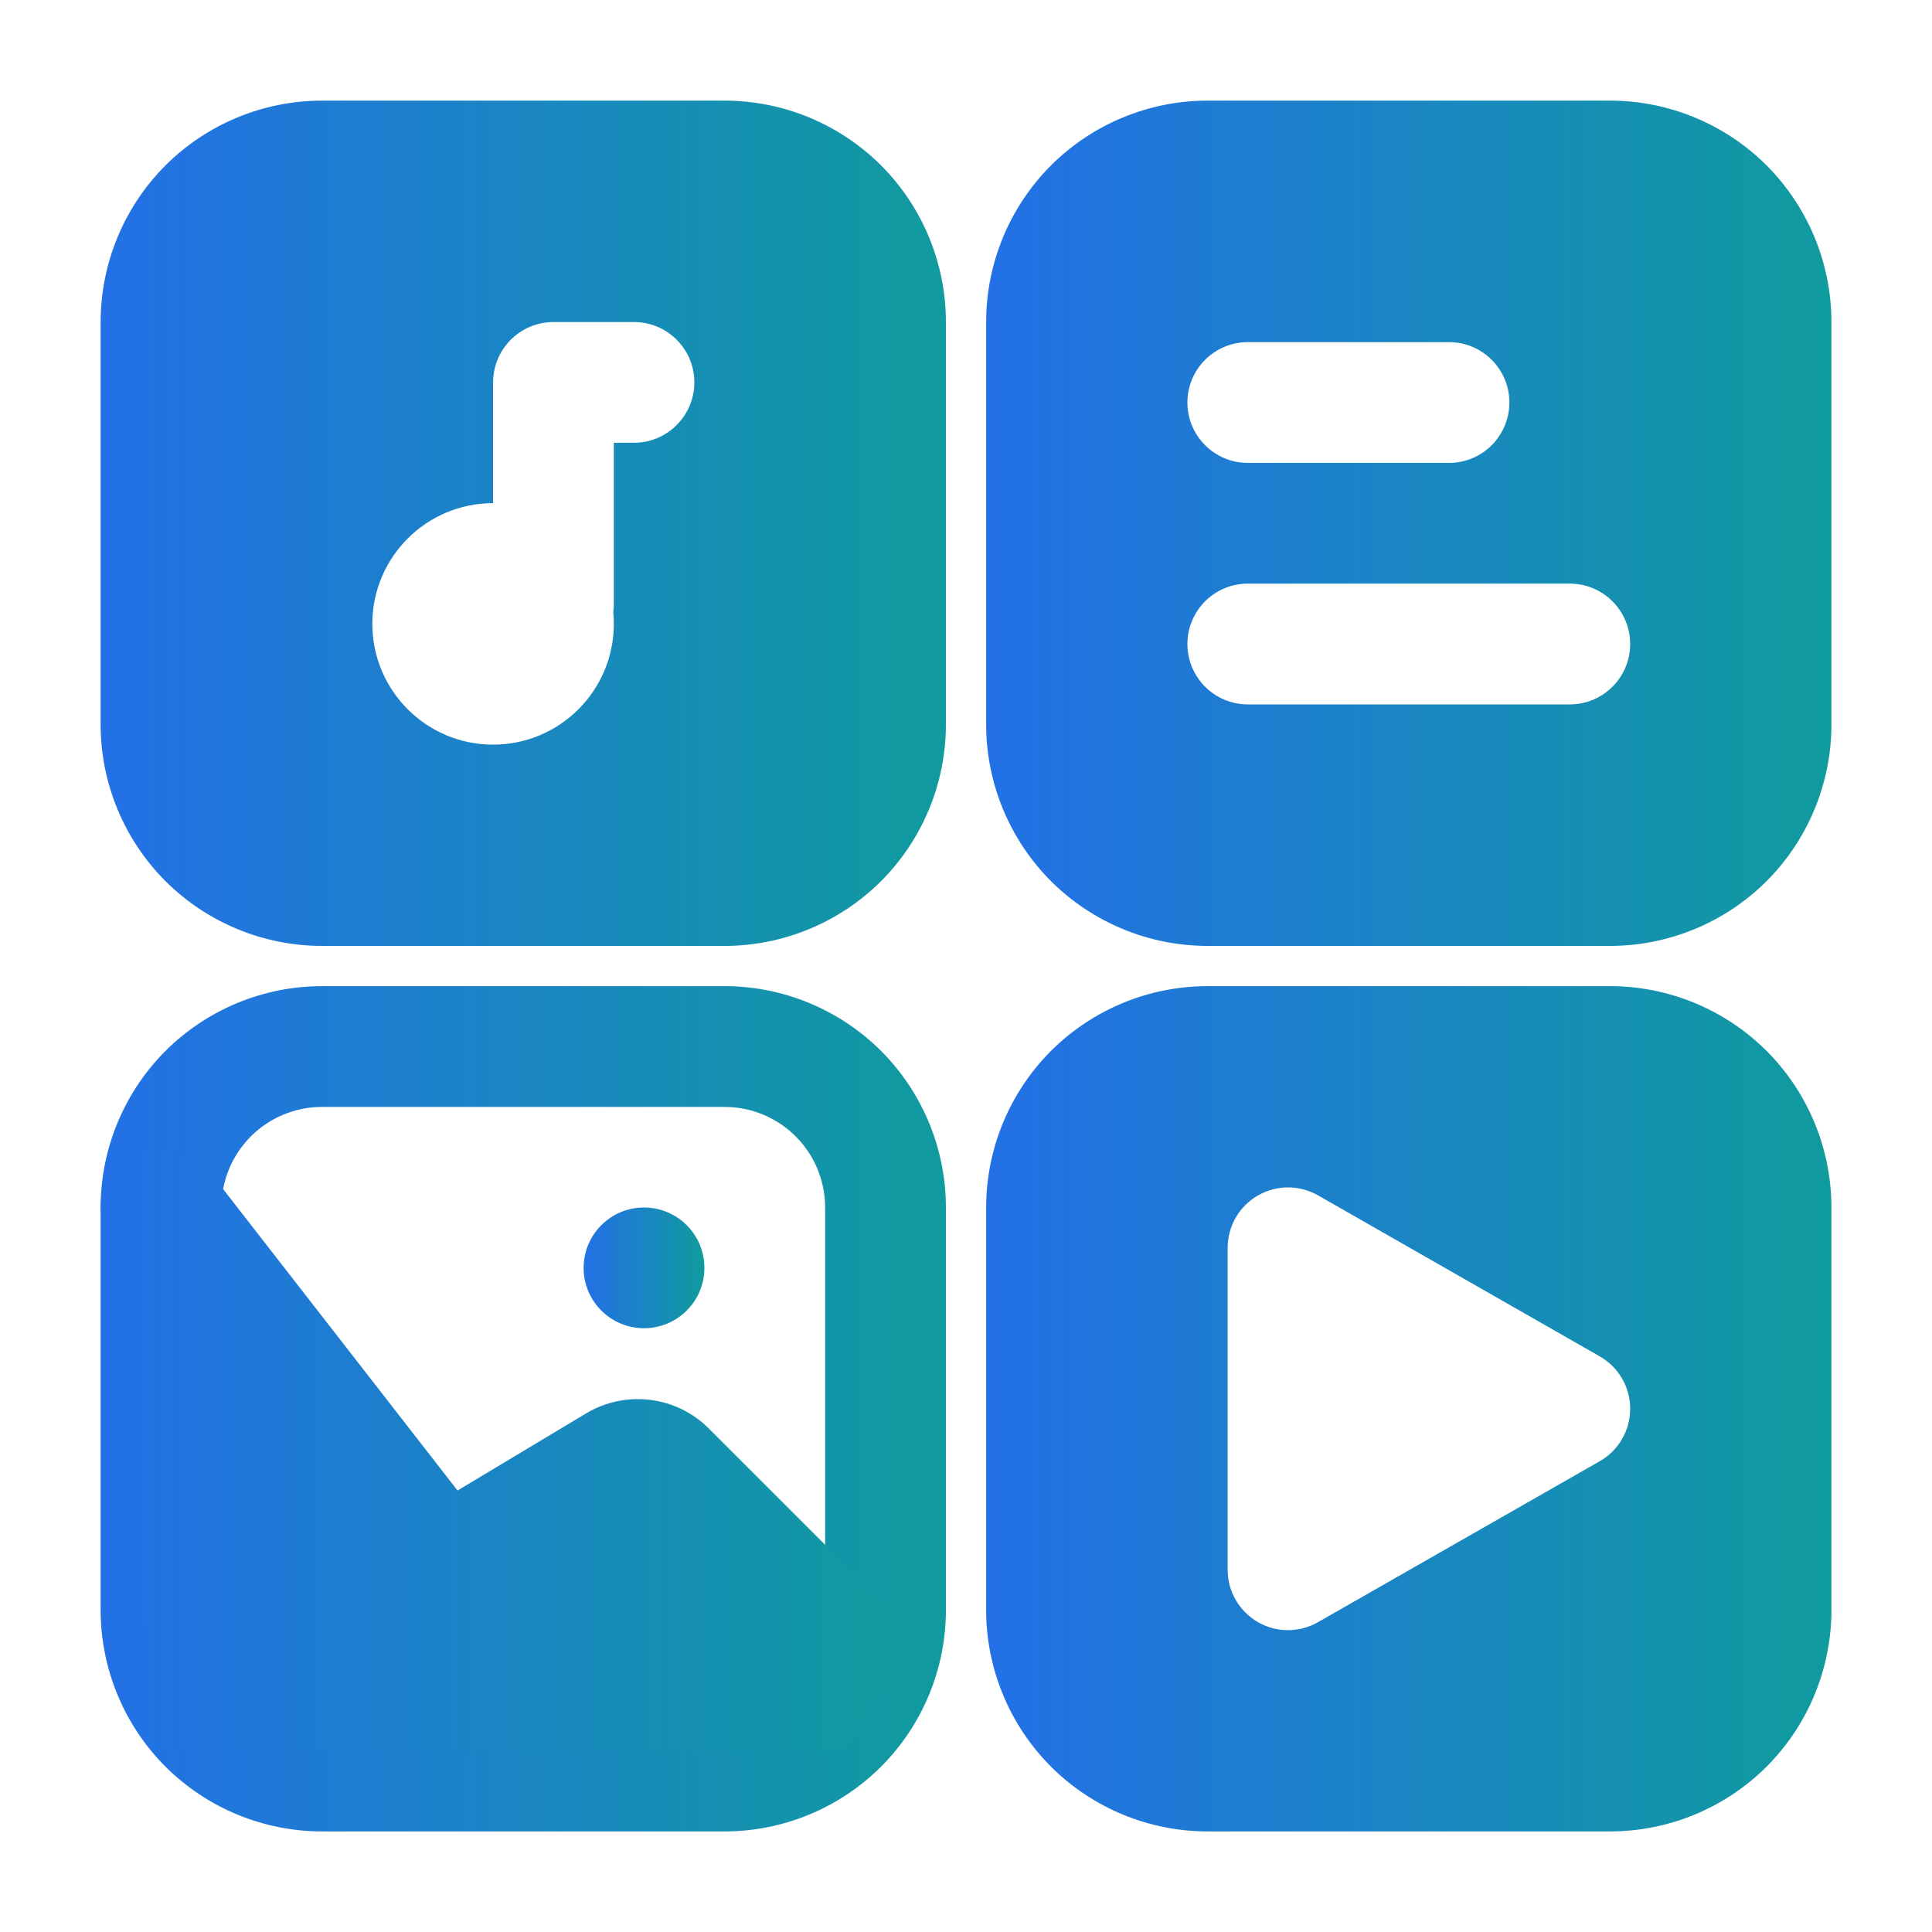 <?xml version="1.0" encoding="UTF-8"?> <svg xmlns="http://www.w3.org/2000/svg" width="35" height="35" viewBox="0 0 35 35" fill="none"><path fill-rule="evenodd" clip-rule="evenodd" d="M17.136 21.876C17.136 20.812 16.713 19.792 15.962 19.039C15.209 18.288 14.188 17.865 13.125 17.865H5.834C4.771 17.865 3.75 18.288 2.997 19.039C2.246 19.792 1.823 20.812 1.823 21.876V29.167C1.823 30.23 2.246 31.251 2.997 32.004C3.75 32.755 4.771 33.178 5.834 33.178H13.125C14.188 33.178 15.209 32.755 15.962 32.004C16.713 31.251 17.136 30.23 17.136 29.167V21.876ZM14.948 21.876V29.167C14.948 29.651 14.756 30.114 14.415 30.456C14.072 30.798 13.61 30.99 13.125 30.99H5.834C5.349 30.99 4.887 30.798 4.544 30.456C4.203 30.114 4.011 29.651 4.011 29.167V21.876C4.011 21.392 4.203 20.929 4.544 20.587C4.887 20.245 5.349 20.053 5.834 20.053H13.125C13.61 20.053 14.072 20.245 14.415 20.587C14.756 20.929 14.948 21.392 14.948 21.876Z" fill="url(#paint0_linear_277_1189)"></path><path fill-rule="evenodd" clip-rule="evenodd" d="M33.178 21.876C33.178 20.812 32.755 19.792 32.004 19.039C31.251 18.288 30.23 17.865 29.167 17.865H21.876C20.812 17.865 19.792 18.288 19.039 19.039C18.288 19.792 17.865 20.812 17.865 21.876V29.167C17.865 30.23 18.288 31.251 19.039 32.004C19.792 32.755 20.812 33.178 21.876 33.178H29.167C30.23 33.178 31.251 32.755 32.004 32.004C32.755 31.251 33.178 30.23 33.178 29.167V21.876ZM28.981 26.471C29.322 26.277 29.532 25.914 29.532 25.521C29.532 25.129 29.322 24.766 28.981 24.572L23.877 21.655C23.538 21.462 23.122 21.463 22.786 21.658C22.447 21.855 22.24 22.215 22.24 22.605V28.438C22.24 28.828 22.447 29.188 22.786 29.385C23.122 29.58 23.538 29.581 23.877 29.387L28.981 26.471Z" fill="url(#paint1_linear_277_1189)"></path><path d="M11.667 24.062C12.271 24.062 12.761 23.573 12.761 22.969C12.761 22.365 12.271 21.875 11.667 21.875C11.063 21.875 10.573 22.365 10.573 22.969C10.573 23.573 11.063 24.062 11.667 24.062Z" fill="url(#paint2_linear_277_1189)"></path><path fill-rule="evenodd" clip-rule="evenodd" d="M17.136 5.834C17.136 4.771 16.713 3.75 15.962 2.997C15.209 2.246 14.188 1.823 13.125 1.823H5.834C4.771 1.823 3.75 2.246 2.997 2.997C2.246 3.75 1.823 4.771 1.823 5.834V13.125C1.823 14.188 2.246 15.209 2.997 15.962C3.75 16.713 4.771 17.136 5.834 17.136H13.125C14.188 17.136 15.209 16.713 15.962 15.962C16.713 15.209 17.136 14.188 17.136 13.125V5.834ZM11.11 11.088C11.117 11.04 11.12 10.989 11.12 10.938V8.021H11.485C12.088 8.021 12.579 7.531 12.579 6.927C12.579 6.324 12.088 5.834 11.485 5.834H10.026C9.423 5.834 8.933 6.324 8.933 6.927V9.115C7.725 9.115 6.745 10.095 6.745 11.302C6.745 12.51 7.725 13.49 8.933 13.49C10.14 13.49 11.12 12.51 11.12 11.302C11.12 11.231 11.117 11.159 11.11 11.088Z" fill="url(#paint3_linear_277_1189)"></path><path fill-rule="evenodd" clip-rule="evenodd" d="M8.289 27.002L3.78 21.205C3.493 20.836 3.004 20.69 2.563 20.841C2.121 20.993 1.823 21.409 1.823 21.875L2.917 31.719H15.313L16.407 29.896C16.407 29.606 16.291 29.328 16.086 29.123L12.842 25.88C12.252 25.288 11.333 25.176 10.616 25.606L8.289 27.002Z" fill="url(#paint4_linear_277_1189)"></path><path fill-rule="evenodd" clip-rule="evenodd" d="M33.178 5.834C33.178 4.771 32.755 3.75 32.004 2.997C31.251 2.246 30.23 1.823 29.167 1.823H21.876C20.812 1.823 19.792 2.246 19.039 2.997C18.288 3.75 17.865 4.771 17.865 5.834V13.125C17.865 14.188 18.288 15.209 19.039 15.962C19.792 16.713 20.812 17.136 21.876 17.136H29.167C30.23 17.136 31.251 16.713 32.004 15.962C32.755 15.209 33.178 14.188 33.178 13.125V5.834ZM22.605 12.761H28.438C29.042 12.761 29.532 12.271 29.532 11.667C29.532 11.063 29.042 10.573 28.438 10.573H22.605C22.001 10.573 21.511 11.063 21.511 11.667C21.511 12.271 22.001 12.761 22.605 12.761ZM22.605 8.386H26.251C26.854 8.386 27.344 7.896 27.344 7.292C27.344 6.688 26.854 6.198 26.251 6.198H22.605C22.001 6.198 21.511 6.688 21.511 7.292C21.511 7.896 22.001 8.386 22.605 8.386Z" fill="url(#paint5_linear_277_1189)"></path><defs><linearGradient id="paint0_linear_277_1189" x1="1.823" y1="25.521" x2="17.136" y2="25.521" gradientUnits="userSpaceOnUse"><stop stop-color="#2370E7"></stop><stop offset="1" stop-color="#109B9E"></stop></linearGradient><linearGradient id="paint1_linear_277_1189" x1="17.865" y1="25.521" x2="33.178" y2="25.521" gradientUnits="userSpaceOnUse"><stop stop-color="#2370E7"></stop><stop offset="1" stop-color="#109B9E"></stop></linearGradient><linearGradient id="paint2_linear_277_1189" x1="10.573" y1="22.969" x2="12.761" y2="22.969" gradientUnits="userSpaceOnUse"><stop stop-color="#2370E7"></stop><stop offset="1" stop-color="#109B9E"></stop></linearGradient><linearGradient id="paint3_linear_277_1189" x1="1.823" y1="9.479" x2="17.136" y2="9.479" gradientUnits="userSpaceOnUse"><stop stop-color="#2370E7"></stop><stop offset="1" stop-color="#109B9E"></stop></linearGradient><linearGradient id="paint4_linear_277_1189" x1="1.823" y1="26.251" x2="16.407" y2="26.251" gradientUnits="userSpaceOnUse"><stop stop-color="#2370E7"></stop><stop offset="1" stop-color="#109B9E"></stop></linearGradient><linearGradient id="paint5_linear_277_1189" x1="17.865" y1="9.479" x2="33.178" y2="9.479" gradientUnits="userSpaceOnUse"><stop stop-color="#2370E7"></stop><stop offset="1" stop-color="#109B9E"></stop></linearGradient></defs></svg> 